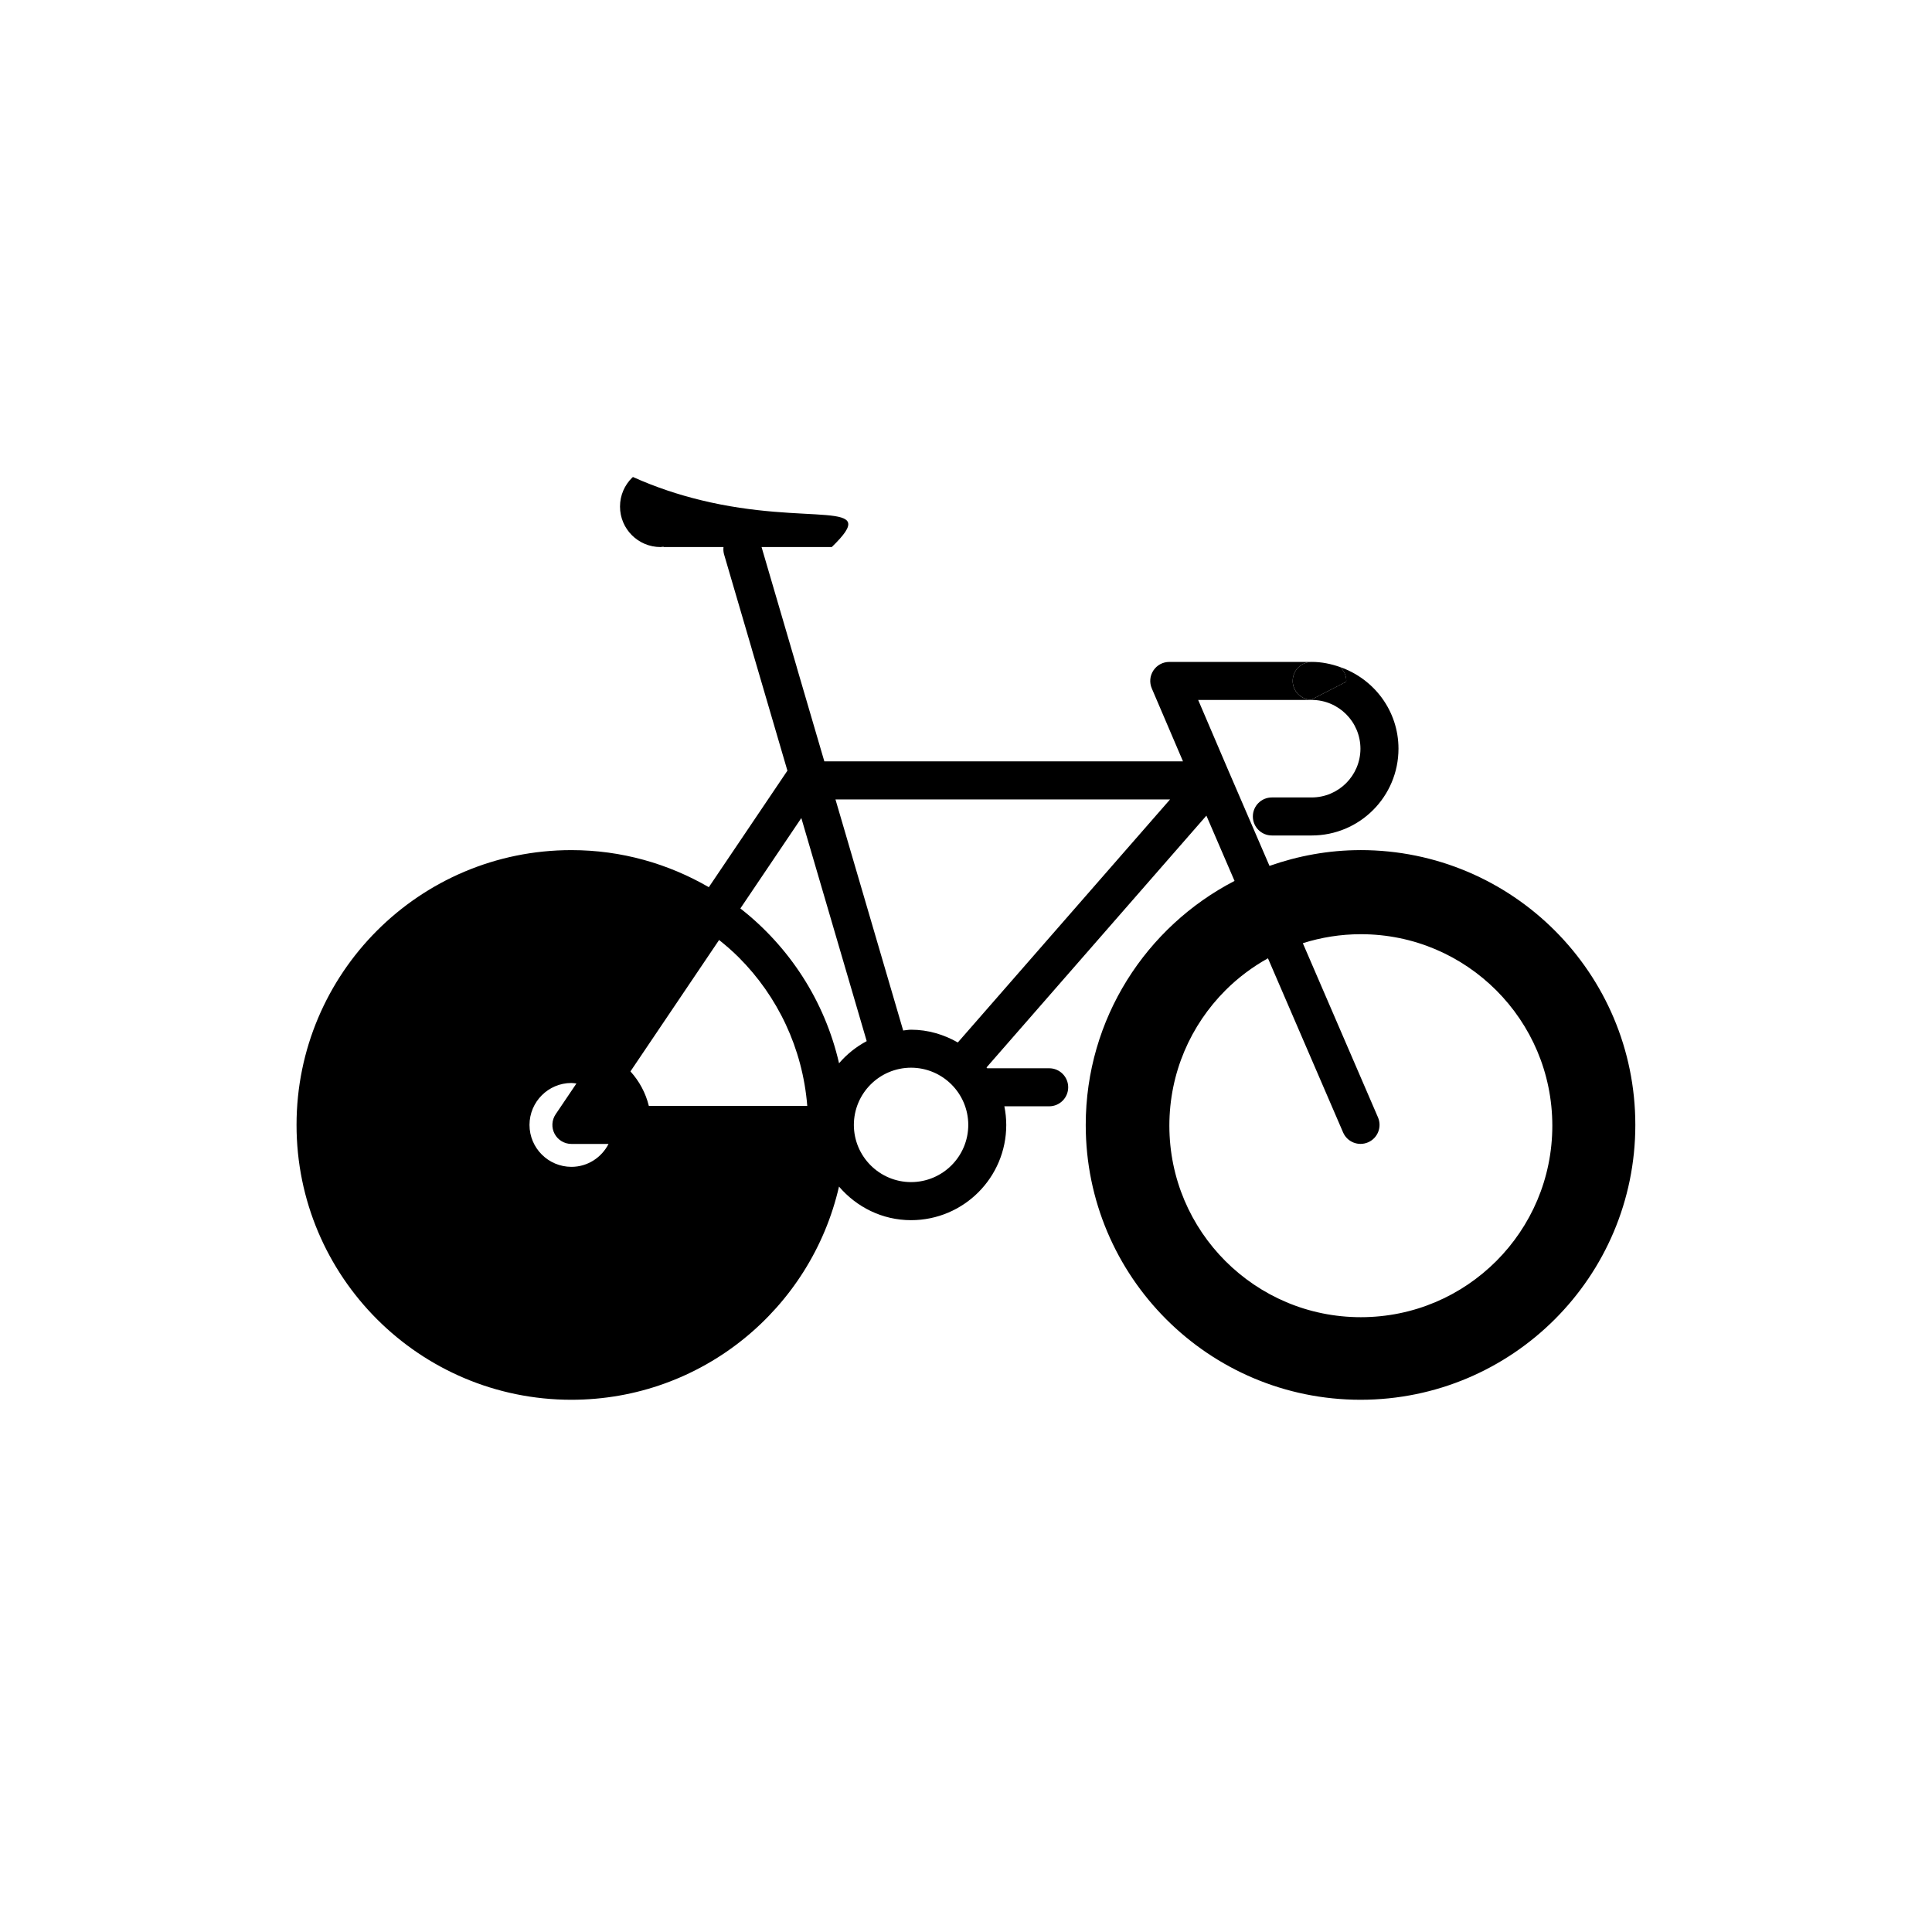 <?xml version="1.0" encoding="UTF-8"?>
<!-- Uploaded to: ICON Repo, www.svgrepo.com, Generator: ICON Repo Mixer Tools -->
<svg fill="#000000" width="800px" height="800px" version="1.1" viewBox="144 144 512 512" xmlns="http://www.w3.org/2000/svg">
 <g>
  <path d="m504.56 369.29c-8.473 0-16.57 1.523-24.133 4.18l-10.664-24.727-0.004-0.016-0.012-0.012-8.219-19.219h29.84l0.07-0.035c-2.695-0.102-4.863-2.281-4.863-5.004 0-2.781 2.254-5.039 5.039-5.039h-37.746c-1.703 0-3.273 0.848-4.211 2.273-0.938 1.422-1.09 3.199-0.414 4.762l8.262 19.32-95.047 0.004-7.32-24.969h0.012l-9.332-31.84h18.621c13.469-13.074-5.918-5.352-34.844-12.453-5.652-1.391-11.645-3.309-17.855-6.102l-0.227 0.188c-1.977 1.945-3.203 4.644-3.203 7.644 0 5.926 4.805 10.73 10.73 10.73l0.805-0.082 0.035 0.082h15.855c-0.074 0.656-0.031 1.336 0.168 2.004l7.305 24.922 0.004 0.047 9.461 32.289-20.828 30.879c-10.723-6.211-23.137-9.824-36.422-9.824-40.223 0-72.836 32.605-72.836 72.832 0 40.223 32.613 72.824 72.836 72.832 34.602-0.004 63.5-24.148 70.922-56.496 4.625 5.402 11.418 8.898 19.09 8.902 13.941-0.004 25.23-11.297 25.234-25.23 0-1.699-0.18-3.344-0.504-4.949h11.879c2.785 0 5.039-2.254 5.039-5.039s-2.254-5.039-5.039-5.039l-16.406-0.004-0.023 0.004-0.176-0.215 58.27-66.734 7.457 17.301c-23.406 12.113-39.43 36.496-39.434 64.676 0.004 40.215 32.605 72.82 72.824 72.824 40.219-0.004 72.82-32.613 72.824-72.824 0.004-40.242-32.598-72.836-72.82-72.844zm-209.13 83.938c-6.125-0.012-11.098-4.977-11.109-11.109 0.012-6.141 4.984-11.109 11.109-11.117 0.453 0 0.887 0.086 1.328 0.137l-5.508 8.16c-1.043 1.551-1.148 3.535-0.273 5.184 0.875 1.641 2.586 2.672 4.449 2.672h9.844c-1.84 3.59-5.527 6.066-9.84 6.074zm20.52-16.148c-0.852-3.473-2.551-6.586-4.875-9.145l23.492-34.828c1.824 1.457 3.586 2.984 5.238 4.637 10.246 10.258 16.902 24.016 18.129 39.344l-41.984-0.004zm50.406-11.301c-3.793-16.551-13.211-30.914-26.152-41.031l16.156-23.957 17.324 59.121c-2.805 1.492-5.277 3.473-7.328 5.867zm19.086 31.492c-8.367-0.016-15.145-6.793-15.16-15.156 0.016-8.375 6.793-15.148 15.16-15.164 8.367 0.016 15.145 6.793 15.16 15.164-0.016 8.371-6.793 15.141-15.16 15.156zm12.391-37.008c-3.672-2.09-7.863-3.379-12.395-3.379-0.715 0-1.387 0.152-2.086 0.211l-17.945-61.238h88.672zm142.69 57.945c-9.211 9.195-21.844 14.855-35.883 14.863-14.035-0.004-26.672-5.668-35.883-14.863-9.195-9.211-14.855-21.844-14.863-35.883 0.004-14.035 5.668-26.672 14.863-35.883 3.336-3.332 7.133-6.184 11.266-8.484l19.91 46.148c1.102 2.555 4.066 3.727 6.621 2.625 2.555-1.102 3.727-4.066 2.625-6.621l-19.914-46.152c4.848-1.535 10-2.379 15.371-2.383 14.035 0.004 26.672 5.668 35.883 14.863 9.195 9.211 14.855 21.844 14.863 35.883-0.004 14.047-5.668 26.68-14.859 35.887z"/>
  <path d="m500.78 324.45-0.047 0.227-9.297 4.777c0.066 0 0.109 0.035 0.176 0.035 7.141 0.012 12.906 5.789 12.922 12.922-0.016 7.133-5.785 12.906-12.922 12.922h-10.555c-2.785 0-5.039 2.258-5.039 5.039s2.254 5.039 5.039 5.039h10.555c12.707 0 22.992-10.293 23-23-0.004-10.055-6.492-18.512-15.48-21.633 1.004 0.914 1.648 2.211 1.648 3.672z"/>
  <path d="m486.58 324.45c0 2.719 2.168 4.902 4.863 5.004l9.297-4.777 0.047-0.227c0-1.465-0.645-2.754-1.641-3.672-2.367-0.828-4.871-1.367-7.516-1.367-2.797 0-5.051 2.258-5.051 5.039z"/>
 </g>
</svg>